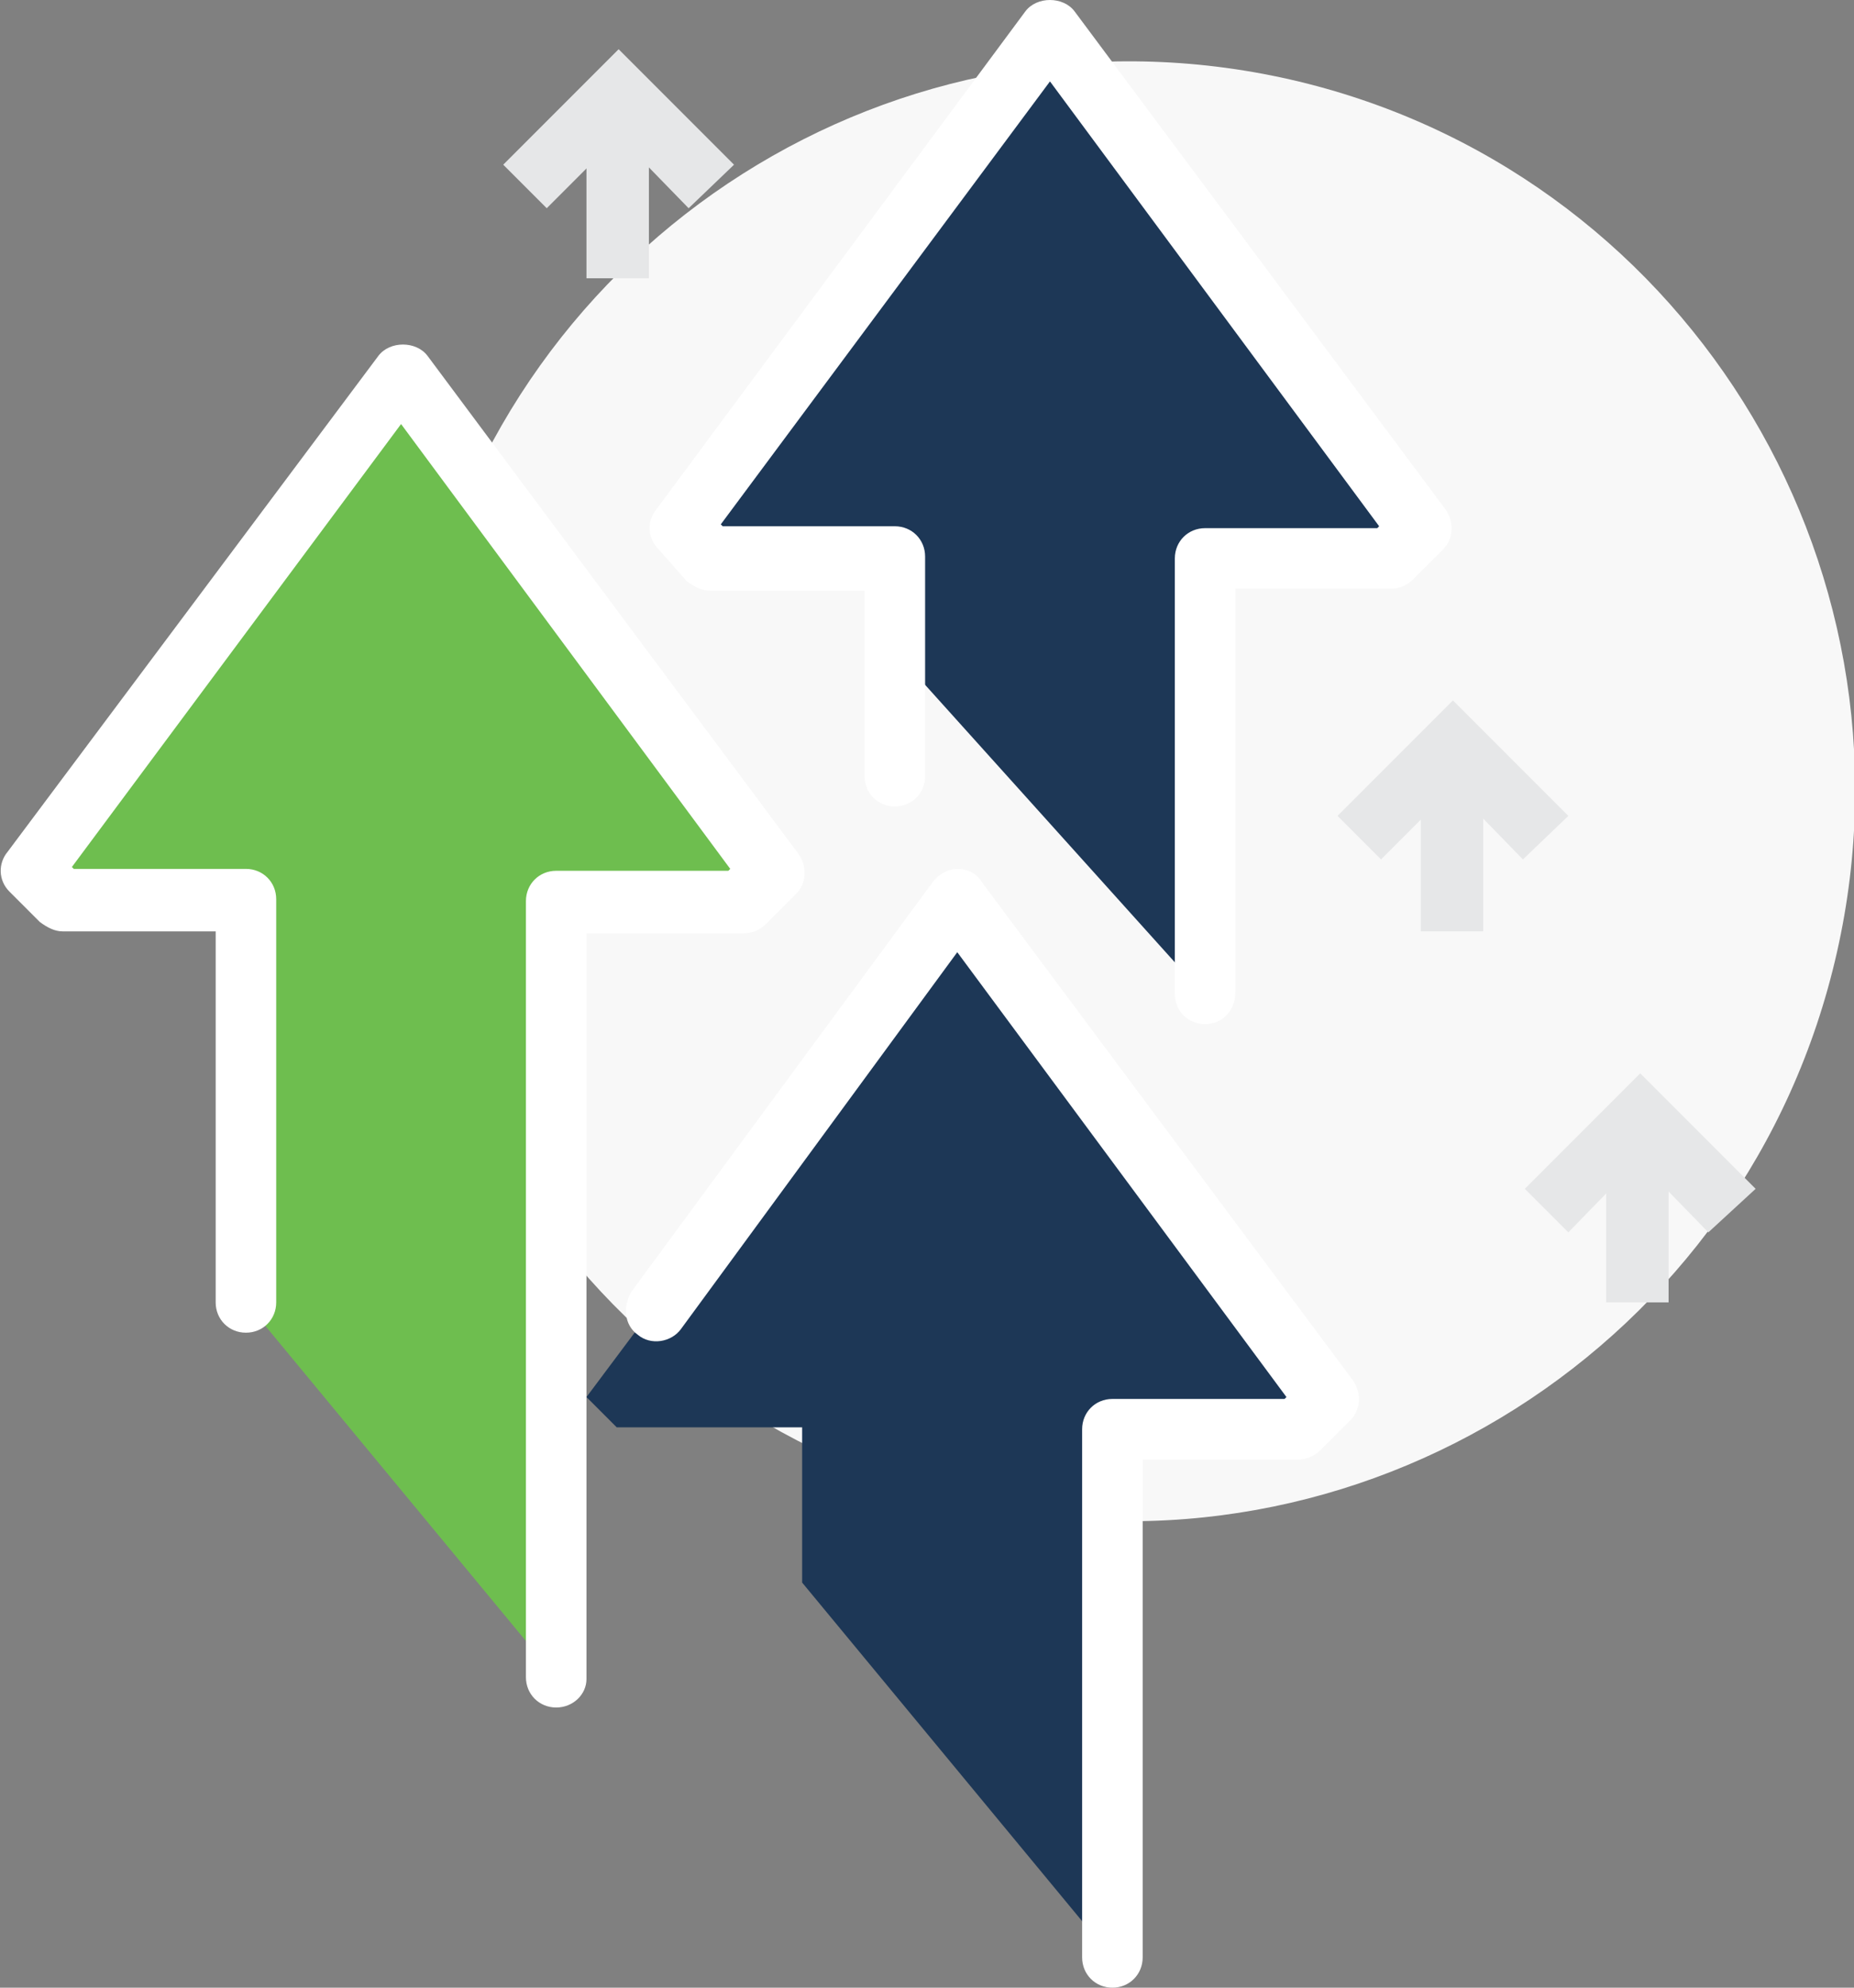 <?xml version="1.0" encoding="utf-8"?>
<!-- Generator: Adobe Illustrator 24.3.0, SVG Export Plug-In . SVG Version: 6.00 Build 0)  -->
<svg version="1.1" id="Layer_1" xmlns="http://www.w3.org/2000/svg" xmlns:xlink="http://www.w3.org/1999/xlink" x="0px" y="0px"
	 width="98px" height="105px" viewBox="0 0 98 105" enable-background="new 0 0 98 105" xml:space="preserve">
<rect x="0" y="0" width="98" height="105" fill="#808080" stroke="none"/>
<g>
	<defs>
		<rect id="SVGID_1_" width="98" height="105"/>
	</defs>
	<clipPath id="SVGID_2_">
		<use xlink:href="#SVGID_1_"  overflow="visible"/>
	</clipPath>
	<g clip-path="url(#SVGID_2_)">
		<path fill="#F8F8F8" d="M97.1,50.3c4.7-20.8-8.3-41.4-28.9-46.1c-20.7-4.7-41.2,8.3-45.9,29.1c-4.7,20.8,8.3,41.4,28.9,46.1
			S92.4,71.1,97.1,50.3z"/>
		<path fill="#6EBE4F" d="M21.2,19.7L1.6,45.9l1.6,1.6h9.8v21.3l16.3,19.7v-41h9.8l1.6-1.6L21.2,19.7z"/>
		<path fill="#1D3756" d="M50.6,47.6L31,73.8l1.6,1.6h9.8v8.2l16.3,19.7V75.5h9.8l1.6-1.6L50.6,47.6z"/>
		<path fill="#1D3756" d="M55.5,1.6L35.9,27.9l1.6,1.6h9.8v4.9l16.3,18.1v-23h9.8l1.6-1.6L55.5,1.6z"/>
		<path fill="#FFFFFF" d="M63.7,54.1c-0.9,0-1.6-0.7-1.6-1.6v-23c0-0.9,0.7-1.6,1.6-1.6h9.1l0.1-0.1L55.5,4.3L38.1,27.7l0.1,0.1h9.1
			c0.9,0,1.6,0.7,1.6,1.6V41c0,0.9-0.7,1.6-1.6,1.6s-1.6-0.7-1.6-1.6v-9.8h-8.2c-0.4,0-0.8-0.2-1.2-0.5L34.8,29
			c-0.6-0.6-0.6-1.5-0.1-2.1L54.2,0.6c0.6-0.8,2-0.8,2.6,0l19.6,26.3c0.5,0.7,0.4,1.6-0.1,2.1l-1.6,1.6c-0.3,0.3-0.7,0.5-1.2,0.5
			h-8.2v21.3C65.3,53.4,64.6,54.1,63.7,54.1z"/>
		<path fill="#FFFFFF" d="M29.4,90.2c-0.9,0-1.6-0.7-1.6-1.6v-41c0-0.9,0.7-1.6,1.6-1.6h9.1l0.1-0.1L21.2,22.4L3.8,45.8l0.1,0.1h9.1
			c0.9,0,1.6,0.7,1.6,1.6v21.3c0,0.9-0.7,1.6-1.6,1.6c-0.9,0-1.6-0.7-1.6-1.6V49.2H3.3c-0.4,0-0.8-0.2-1.2-0.5l-1.6-1.6
			c-0.6-0.6-0.6-1.5-0.1-2.1l19.6-26.2c0.6-0.8,2-0.8,2.6,0l19.6,26.3c0.5,0.7,0.4,1.6-0.1,2.1l-1.6,1.6c-0.3,0.3-0.7,0.5-1.2,0.5
			H31v39.4C31,89.5,30.3,90.2,29.4,90.2z"/>
		<path fill="#FFFFFF" d="M58.8,105c-0.9,0-1.6-0.7-1.6-1.6V75.5c0-0.9,0.7-1.6,1.6-1.6h9.1l0.1-0.1L50.6,50.3L36,70.2
			c-0.5,0.7-1.6,0.9-2.3,0.3C33,70,32.9,69,33.4,68.2l15.9-21.6c0.3-0.4,0.8-0.7,1.3-0.7c0.5,0,1,0.2,1.3,0.7l19.6,26.3
			c0.5,0.7,0.4,1.6-0.1,2.1l-1.6,1.6c-0.3,0.3-0.7,0.5-1.2,0.5h-8.2v26.3C60.4,104.3,59.7,105,58.8,105z"/>
		<path fill="#E6E7E8" d="M90.3,65.1l-3.7-3.8l-3.7,3.8l-2.3-2.3l6.1-6.1l6.1,6.1L90.3,65.1z"/>
		<path fill="#E6E7E8" d="M88.2,59h-3.3v9.8h3.3V59z"/>
		<path fill="#E6E7E8" d="M36.4,11l-3.7-3.8L28.9,11l-2.3-2.3l6.1-6.1l6.1,6.1L36.4,11z"/>
		<path fill="#E6E7E8" d="M34.3,4.9H31v9.8h3.3V4.9z"/>
		<path fill="#E6E7E8" d="M80.5,45.4l-3.7-3.8L73,45.4l-2.3-2.3l6.1-6.1l6.1,6.1L80.5,45.4z"/>
		<path fill="#E6E7E8" d="M78.4,39.4h-3.3v9.8h3.3V39.4z"/>
	</g>
</g>
</svg>
